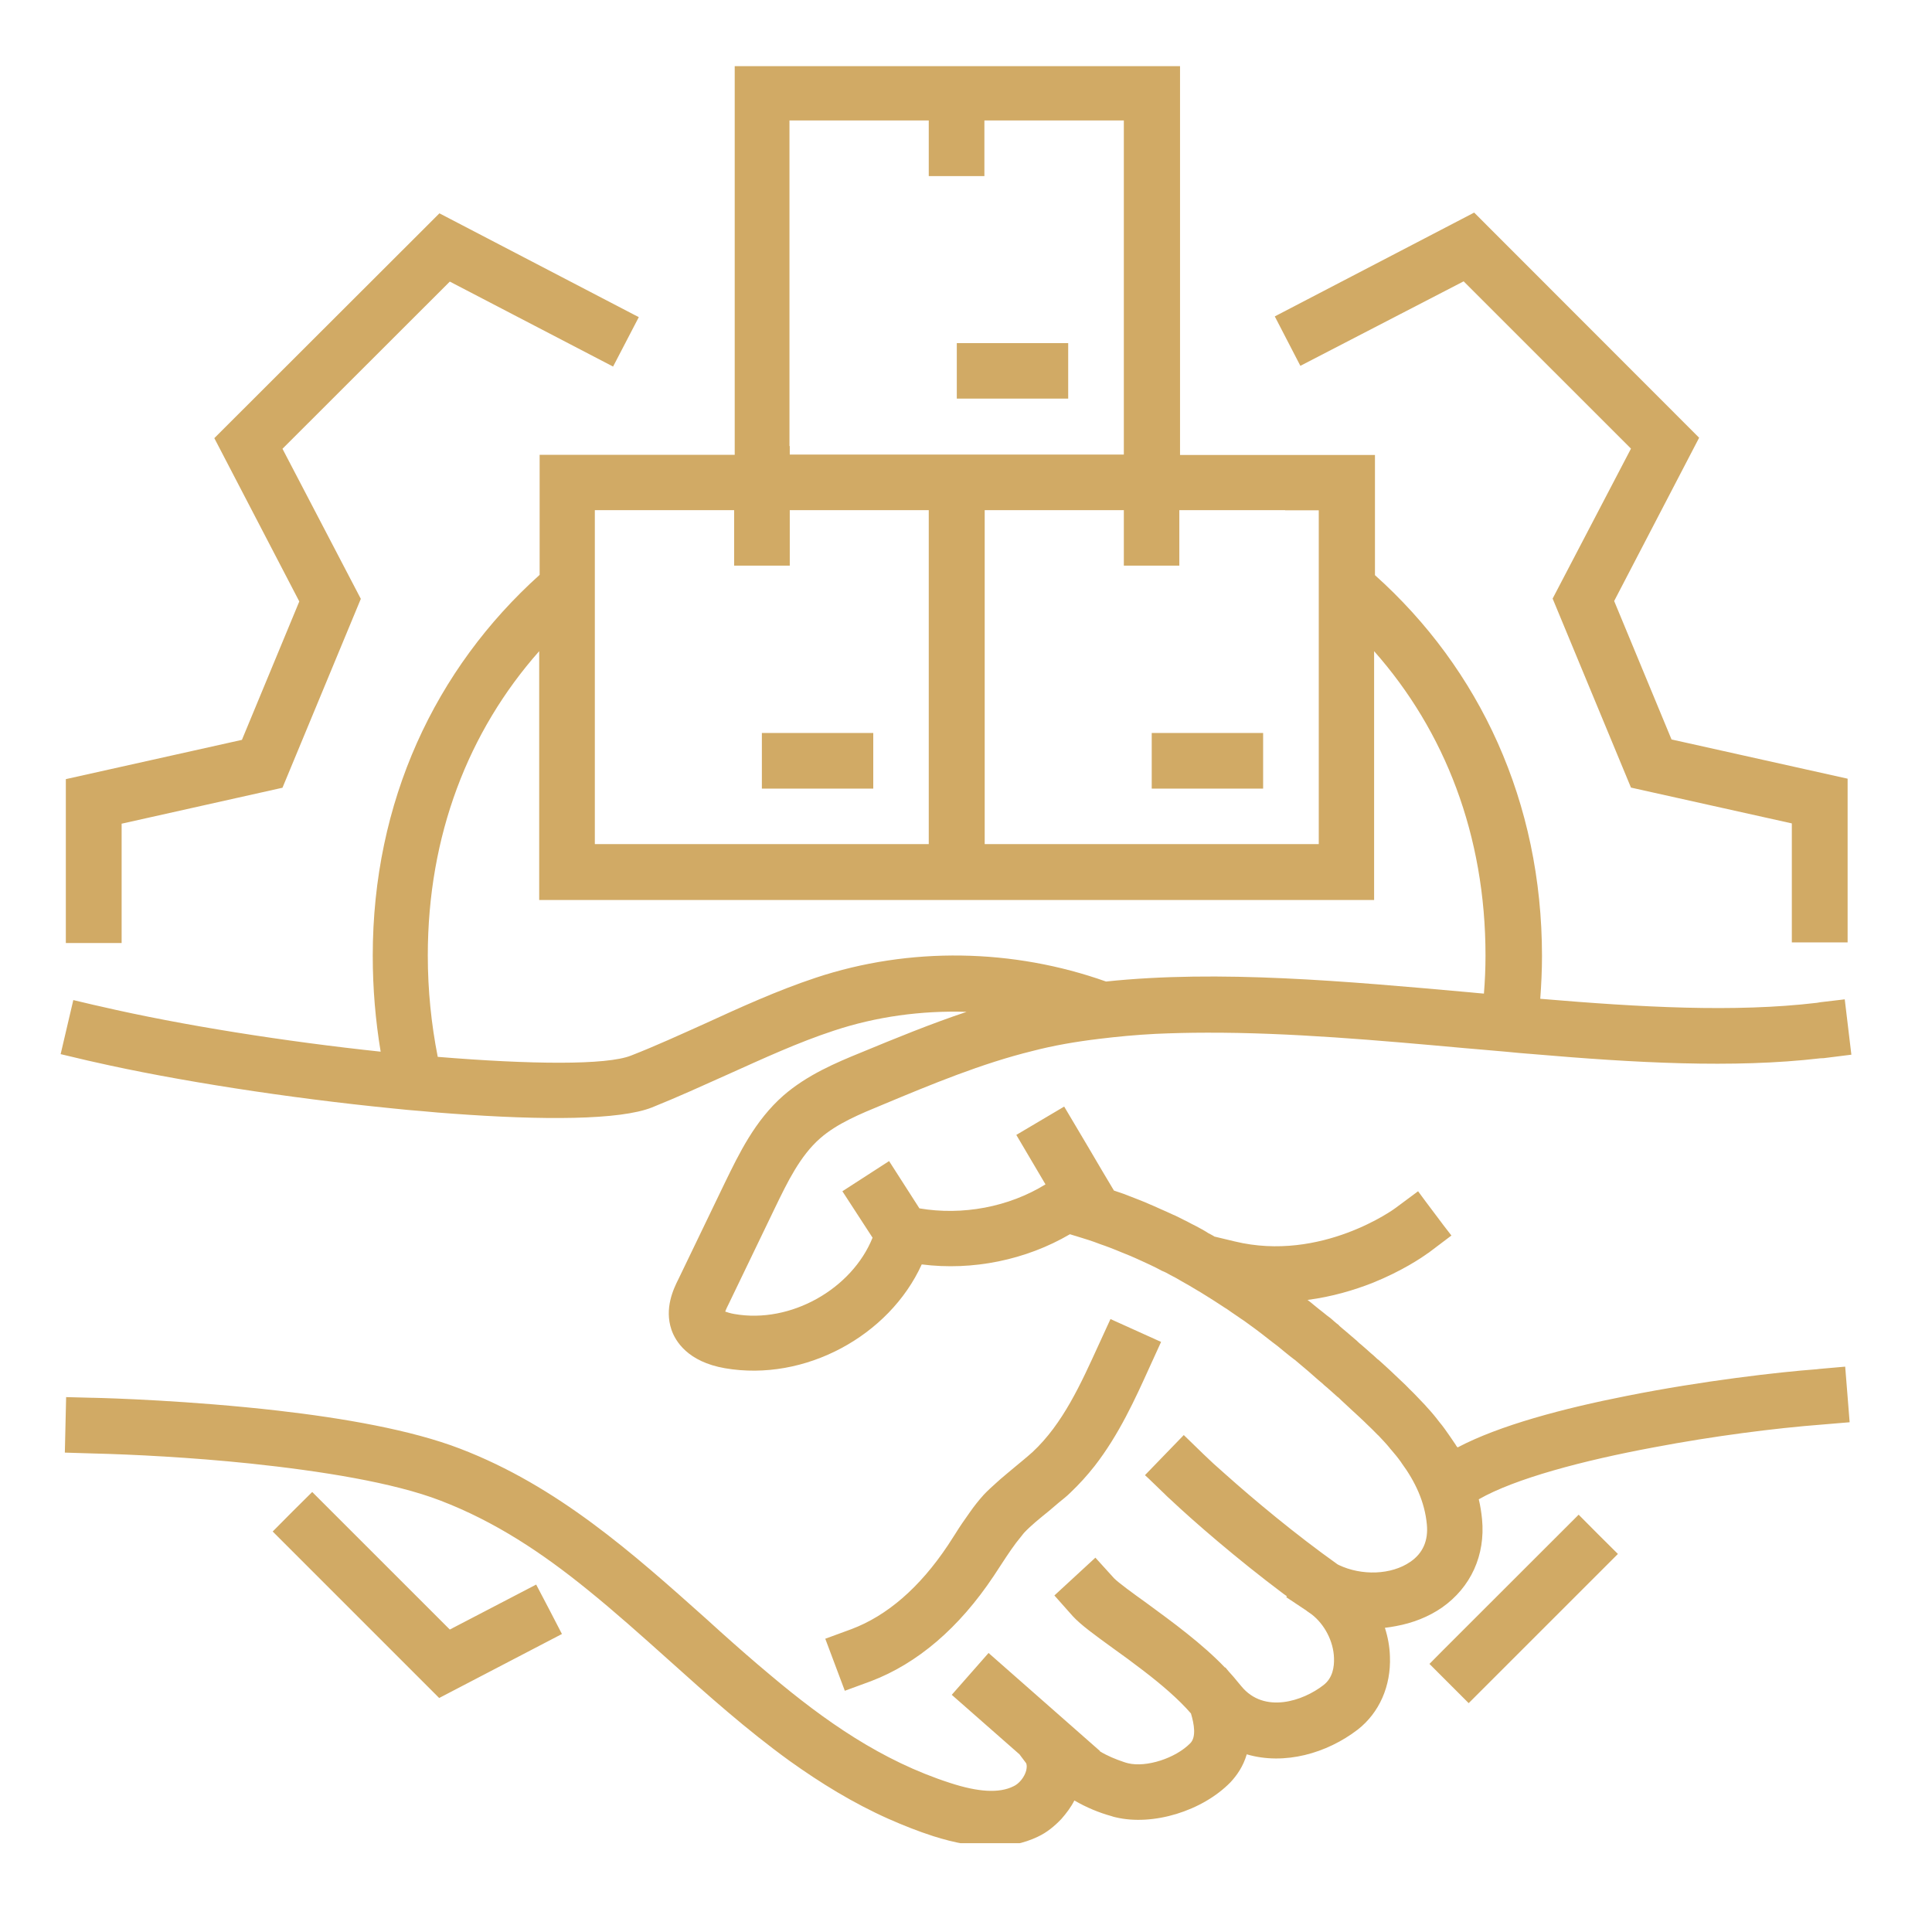 <svg xmlns="http://www.w3.org/2000/svg" xmlns:xlink="http://www.w3.org/1999/xlink" width="70" zoomAndPan="magnify" viewBox="0 0 52.5 52.5" height="70" preserveAspectRatio="xMidYMid meet" version="1.0"><defs><clipPath id="c264e7314c"><path d="M 1.645 1.797 L 50.676 1.797 L 50.676 50.086 L 1.645 50.086 Z M 1.645 1.797 " clip-rule="nonzero"/></clipPath></defs><g clip-path="url(#c264e7314c)"><path fill="#d1aa65" d="M 31.297 19.918 L 34.324 19.918 L 34.324 21.43 L 31.297 21.43 Z M 23.73 19.918 L 20.703 19.918 L 20.703 21.43 L 23.73 21.43 Z M 29.027 9.324 L 26 9.324 L 26 10.832 L 29.027 10.832 Z M 50.141 37.137 L 50.262 38.648 L 49.512 38.711 C 48.234 38.809 46.562 39.023 44.953 39.328 C 43.012 39.688 41.164 40.18 40.184 40.742 C 40.227 40.918 40.254 41.094 40.273 41.281 C 40.367 42.262 39.969 43.133 39.184 43.684 C 38.816 43.938 38.387 44.105 37.93 44.188 C 37.828 44.207 37.734 44.223 37.633 44.234 C 37.715 44.488 37.762 44.75 37.77 45.012 C 37.801 45.82 37.48 46.543 36.895 47 C 36.055 47.645 34.906 47.973 33.879 47.672 C 33.781 48.008 33.605 48.25 33.438 48.43 C 32.672 49.215 31.328 49.625 30.316 49.383 C 30.281 49.379 30.242 49.363 30.207 49.352 C 29.867 49.258 29.531 49.121 29.195 48.926 C 29.102 49.109 28.98 49.27 28.844 49.426 C 28.656 49.625 28.441 49.801 28.195 49.914 C 27.824 50.09 27.414 50.176 26.953 50.176 C 26.477 50.176 25.945 50.082 25.359 49.895 C 24.945 49.762 24.535 49.598 24.145 49.426 C 23.18 48.996 22.293 48.449 21.453 47.848 C 20.293 47.008 19.223 46.055 18.176 45.113 C 17.434 44.449 16.707 43.797 15.961 43.195 C 14.734 42.199 13.457 41.348 11.969 40.777 C 10.691 40.285 8.723 39.973 6.805 39.77 C 5.191 39.602 3.621 39.523 2.52 39.496 L 1.762 39.473 L 1.797 37.965 L 2.535 37.984 L 2.555 37.984 C 2.949 37.992 5.16 38.059 7.551 38.332 C 9.316 38.535 11.176 38.855 12.504 39.367 C 15.156 40.383 17.203 42.215 19.184 43.984 C 19.32 44.105 19.453 44.227 19.586 44.348 C 20.035 44.75 20.48 45.141 20.93 45.516 C 22.422 46.773 23.957 47.848 25.816 48.449 C 26.582 48.699 27.148 48.734 27.535 48.543 C 27.695 48.473 27.84 48.289 27.887 48.109 C 27.906 48.02 27.906 47.949 27.879 47.906 L 27.703 47.672 L 25.863 46.055 L 26.863 44.918 L 29.895 47.586 L 29.887 47.59 C 30.102 47.719 30.316 47.805 30.523 47.875 C 30.562 47.887 30.609 47.906 30.652 47.914 C 31.148 48.035 31.941 47.781 32.344 47.371 C 32.512 47.203 32.449 46.848 32.363 46.562 C 32.035 46.18 31.559 45.773 31.074 45.402 C 30.785 45.18 30.504 44.973 30.25 44.793 C 29.738 44.422 29.367 44.152 29.152 43.918 L 28.652 43.355 L 29.766 42.328 L 30.273 42.887 C 30.391 43.008 30.793 43.301 31.148 43.555 C 31.496 43.812 31.887 44.094 32.262 44.395 C 32.625 44.684 32.98 44.992 33.289 45.316 L 33.297 45.309 L 33.391 45.422 C 33.477 45.516 33.559 45.609 33.633 45.703 L 33.734 45.824 C 34.355 46.578 35.41 46.223 35.961 45.793 C 36.219 45.598 36.258 45.289 36.25 45.059 C 36.238 44.598 35.988 44.133 35.641 43.867 L 35.512 43.777 C 35.504 43.77 35.504 43.77 35.5 43.766 L 34.953 43.402 L 34.969 43.375 C 34.934 43.355 34.906 43.328 34.875 43.309 C 33.613 42.363 32.43 41.336 31.801 40.742 C 31.746 40.695 31.699 40.648 31.66 40.609 L 31.207 40.172 L 31.113 40.086 L 32.168 38.996 L 32.711 39.523 C 32.859 39.668 33.062 39.855 33.305 40.066 C 34.062 40.742 35.195 41.691 36.344 42.508 L 36.379 42.527 C 37.004 42.824 37.809 42.797 38.324 42.441 C 38.668 42.207 38.816 41.859 38.773 41.422 C 38.715 40.805 38.453 40.254 38.082 39.75 C 38.078 39.742 38.078 39.738 38.07 39.73 C 37.984 39.609 37.891 39.496 37.789 39.379 C 37.781 39.375 37.773 39.367 37.773 39.359 C 37.676 39.238 37.566 39.125 37.461 39.012 C 37.453 39.004 37.445 38.996 37.438 38.992 C 37.34 38.891 37.238 38.789 37.137 38.695 C 37.117 38.676 37.09 38.648 37.07 38.629 C 36.961 38.527 36.855 38.426 36.746 38.328 C 36.625 38.211 36.5 38.105 36.379 37.984 C 36.371 37.977 36.359 37.965 36.344 37.957 C 36.223 37.852 36.109 37.742 35.98 37.637 C 35.961 37.621 35.941 37.602 35.93 37.59 C 35.887 37.555 35.848 37.52 35.809 37.488 C 35.734 37.422 35.652 37.352 35.578 37.285 C 35.551 37.258 35.52 37.238 35.492 37.211 C 35.406 37.137 35.312 37.062 35.223 36.984 C 35.203 36.965 35.184 36.949 35.164 36.938 C 35.121 36.902 35.082 36.875 35.043 36.844 C 34.934 36.754 34.832 36.676 34.727 36.586 C 34.68 36.547 34.633 36.516 34.578 36.473 C 34.477 36.395 34.379 36.32 34.277 36.238 C 34.223 36.199 34.168 36.156 34.117 36.117 C 34.016 36.043 33.914 35.969 33.812 35.895 C 33.754 35.855 33.691 35.816 33.633 35.773 C 33.531 35.707 33.43 35.633 33.332 35.566 C 33.262 35.527 33.203 35.48 33.137 35.441 C 33.035 35.371 32.934 35.312 32.832 35.246 C 32.766 35.203 32.699 35.164 32.625 35.117 C 32.523 35.059 32.422 34.996 32.324 34.938 C 32.25 34.895 32.176 34.855 32.109 34.816 C 32.008 34.754 31.906 34.699 31.805 34.648 C 31.73 34.605 31.66 34.566 31.578 34.535 C 31.477 34.48 31.371 34.426 31.27 34.379 C 31.188 34.34 31.113 34.305 31.035 34.27 C 30.926 34.223 30.824 34.172 30.719 34.129 C 30.637 34.098 30.559 34.062 30.477 34.031 C 30.371 33.988 30.262 33.941 30.156 33.902 C 30.066 33.867 29.988 33.84 29.898 33.809 C 29.793 33.77 29.684 33.727 29.578 33.695 C 29.488 33.668 29.402 33.641 29.316 33.613 C 29.234 33.586 29.152 33.566 29.074 33.539 C 27.879 34.238 26.43 34.535 25.047 34.359 C 24.164 36.301 21.871 37.555 19.699 37.18 C 18.688 37.004 18.352 36.445 18.246 36.133 C 18.051 35.555 18.297 35.031 18.438 34.754 L 19.699 32.137 C 20.082 31.352 20.512 30.453 21.285 29.773 C 21.93 29.211 22.715 28.879 23.406 28.598 C 24.332 28.215 25.285 27.824 26.266 27.496 C 25.039 27.457 23.809 27.625 22.656 28.008 C 21.684 28.328 20.762 28.754 19.781 29.195 C 19.109 29.496 18.418 29.812 17.715 30.094 C 16.848 30.438 14.762 30.445 12.289 30.262 C 12.02 30.242 11.754 30.223 11.484 30.195 C 11.215 30.176 10.945 30.148 10.68 30.121 C 7.84 29.84 4.77 29.363 2.562 28.859 C 2.508 28.848 2.445 28.832 2.387 28.82 L 1.648 28.645 L 1.992 27.176 L 2.555 27.309 L 2.73 27.348 C 4.965 27.867 7.777 28.305 10.344 28.578 C 10.203 27.73 10.129 26.859 10.129 25.973 C 10.129 21.785 11.82 18.18 14.664 15.621 L 14.664 12.359 L 19.965 12.359 L 19.965 1.77 L 32.066 1.77 L 32.066 12.363 L 37.363 12.363 L 37.363 15.629 C 40.211 18.18 41.902 21.789 41.902 25.98 C 41.902 26.371 41.883 26.758 41.855 27.141 C 44.574 27.371 47.141 27.516 49.375 27.25 L 49.469 27.234 L 50.129 27.156 L 50.309 28.66 L 49.559 28.754 C 49.531 28.754 49.496 28.758 49.465 28.758 C 47.105 29.035 44.387 28.879 41.668 28.645 C 41.414 28.625 41.164 28.605 40.91 28.578 C 40.656 28.559 40.406 28.531 40.152 28.512 C 40.043 28.504 39.93 28.492 39.824 28.484 C 37.461 28.27 35.043 28.055 32.793 28.062 C 32.324 28.062 31.859 28.074 31.402 28.094 C 30.879 28.121 30.371 28.168 29.867 28.23 C 29.242 28.305 28.629 28.41 28.059 28.559 C 26.676 28.898 25.312 29.465 23.992 30.016 C 23.375 30.27 22.742 30.531 22.285 30.934 C 21.742 31.41 21.398 32.121 21.062 32.816 L 19.801 35.434 C 19.781 35.473 19.734 35.566 19.707 35.641 C 19.762 35.66 19.844 35.688 19.957 35.707 C 21.488 35.977 23.152 35.023 23.711 33.633 L 22.891 32.371 L 24.16 31.551 L 24.984 32.836 C 26.152 33.035 27.41 32.801 28.41 32.184 L 27.617 30.84 L 28.918 30.07 L 29.551 31.137 L 29.953 31.82 L 30.27 32.352 C 30.355 32.379 30.441 32.41 30.523 32.438 C 30.598 32.465 30.68 32.5 30.754 32.527 C 30.871 32.574 31 32.621 31.121 32.672 C 31.203 32.707 31.277 32.742 31.355 32.773 C 31.469 32.828 31.59 32.875 31.707 32.93 C 31.785 32.961 31.859 33.004 31.941 33.035 C 32.055 33.09 32.168 33.148 32.277 33.203 C 32.352 33.246 32.422 33.277 32.496 33.316 C 32.613 33.379 32.727 33.438 32.832 33.508 C 32.887 33.539 32.949 33.566 33 33.602 L 33.551 33.734 C 35.906 34.305 37.91 32.84 37.93 32.82 L 38.535 32.371 L 38.734 32.641 L 39.238 33.312 L 39.441 33.574 L 38.836 34.031 C 38.828 34.035 38.816 34.043 38.789 34.062 C 38.633 34.176 38.098 34.539 37.293 34.863 C 36.793 35.059 36.195 35.238 35.531 35.324 C 35.594 35.371 35.652 35.418 35.707 35.465 C 35.793 35.535 35.875 35.602 35.961 35.668 C 36.027 35.723 36.09 35.773 36.156 35.82 C 36.211 35.871 36.27 35.918 36.324 35.965 C 36.352 35.984 36.379 36.004 36.398 36.031 C 36.457 36.086 36.52 36.133 36.578 36.184 C 36.66 36.258 36.746 36.324 36.828 36.398 C 36.855 36.418 36.883 36.445 36.902 36.465 C 36.93 36.492 36.961 36.52 36.988 36.539 C 37.078 36.613 37.164 36.695 37.25 36.77 C 37.297 36.809 37.344 36.848 37.387 36.891 C 37.41 36.918 37.438 36.938 37.465 36.957 C 37.566 37.051 37.668 37.137 37.762 37.227 C 37.902 37.359 38.051 37.5 38.199 37.641 C 38.23 37.676 38.266 37.707 38.297 37.742 C 38.418 37.855 38.535 37.984 38.652 38.105 C 38.699 38.152 38.742 38.199 38.789 38.254 C 38.902 38.375 39.012 38.508 39.109 38.637 C 39.164 38.703 39.211 38.762 39.258 38.828 C 39.359 38.973 39.461 39.113 39.555 39.258 C 39.566 39.285 39.586 39.309 39.609 39.332 C 40.742 38.734 42.473 38.273 44.215 37.93 C 46.273 37.52 48.336 37.285 49.375 37.207 L 49.438 37.199 Z M 22.164 26.57 C 24.723 25.719 27.535 25.777 30.055 26.672 C 33.121 26.348 36.578 26.664 39.941 26.965 C 40.07 26.98 40.199 26.988 40.324 27 C 40.352 26.656 40.367 26.316 40.367 25.965 C 40.367 22.703 39.266 19.871 37.34 17.695 L 37.34 24.457 L 14.652 24.457 L 14.652 17.695 C 12.727 19.871 11.625 22.703 11.625 25.965 C 11.625 26.906 11.719 27.824 11.895 28.719 C 14.418 28.926 16.484 28.949 17.148 28.684 C 17.82 28.422 18.492 28.113 19.145 27.82 C 20.117 27.375 21.117 26.918 22.164 26.57 Z M 16.164 15.344 L 16.164 22.938 L 25.238 22.938 L 25.238 13.863 L 21.461 13.863 L 21.461 15.371 L 19.949 15.371 L 19.949 13.863 L 16.164 13.863 Z M 21.461 12.121 L 21.461 12.352 L 30.539 12.352 L 30.539 3.273 L 26.75 3.273 L 26.75 4.785 L 25.238 4.785 L 25.238 3.273 L 21.453 3.273 L 21.453 12.121 Z M 34.922 13.863 L 32.047 13.863 L 32.047 15.371 L 30.539 15.371 L 30.539 13.863 L 26.758 13.863 L 26.758 22.938 L 35.836 22.938 L 35.836 13.867 L 34.922 13.867 Z M 27.004 42.824 L 27.219 42.496 C 27.395 42.227 27.562 41.973 27.75 41.75 C 27.777 41.719 27.805 41.676 27.832 41.648 C 28.02 41.449 28.254 41.262 28.504 41.059 C 28.59 40.984 28.676 40.91 28.766 40.836 C 28.871 40.75 28.984 40.664 29.086 40.562 C 29.328 40.332 29.543 40.094 29.746 39.836 C 30.402 38.992 30.84 38.031 31.234 37.16 L 31.551 36.465 L 30.176 35.844 L 29.859 36.535 C 29.375 37.594 28.887 38.688 28.055 39.461 C 27.891 39.609 27.723 39.742 27.555 39.883 C 27.395 40.02 27.227 40.152 27.066 40.301 C 26.953 40.402 26.836 40.508 26.73 40.621 C 26.59 40.777 26.469 40.93 26.355 41.094 C 26.215 41.289 26.078 41.488 25.957 41.684 L 25.844 41.859 L 25.758 41.992 C 24.992 43.141 24.105 43.906 23.137 44.27 L 22.426 44.531 L 22.957 45.945 L 23.668 45.684 C 24.93 45.203 26.059 44.242 27.004 42.824 Z M 3.305 25.617 L 3.305 22.383 L 7.676 21.406 L 9.805 16.273 L 7.676 12.195 L 12.223 7.652 L 16.66 9.961 L 17.359 8.617 L 17.25 8.562 L 11.941 5.797 L 5.824 11.906 L 8.133 16.344 L 6.574 20.105 L 1.789 21.172 L 1.789 25.625 L 3.305 25.625 Z M 39.773 7.645 L 44.32 12.191 L 42.191 16.266 L 44.32 21.402 L 48.691 22.375 L 48.691 25.609 L 50.207 25.609 L 50.207 21.16 L 45.422 20.094 L 43.863 16.332 L 46.172 11.895 L 40.059 5.777 L 34.746 8.543 L 34.641 8.598 L 35.336 9.941 Z M 42.898 41.16 L 39.211 44.844 L 38.844 45.215 L 39.91 46.281 L 43.965 42.227 L 43.426 41.691 Z M 14.57 43.059 L 12.223 44.281 L 8.484 40.543 L 7.945 41.078 L 7.41 41.617 L 11.934 46.141 L 15.27 44.402 L 14.922 43.73 Z M 14.57 43.059 " fill-opacity="1" fill-rule="nonzero"/></g></svg>